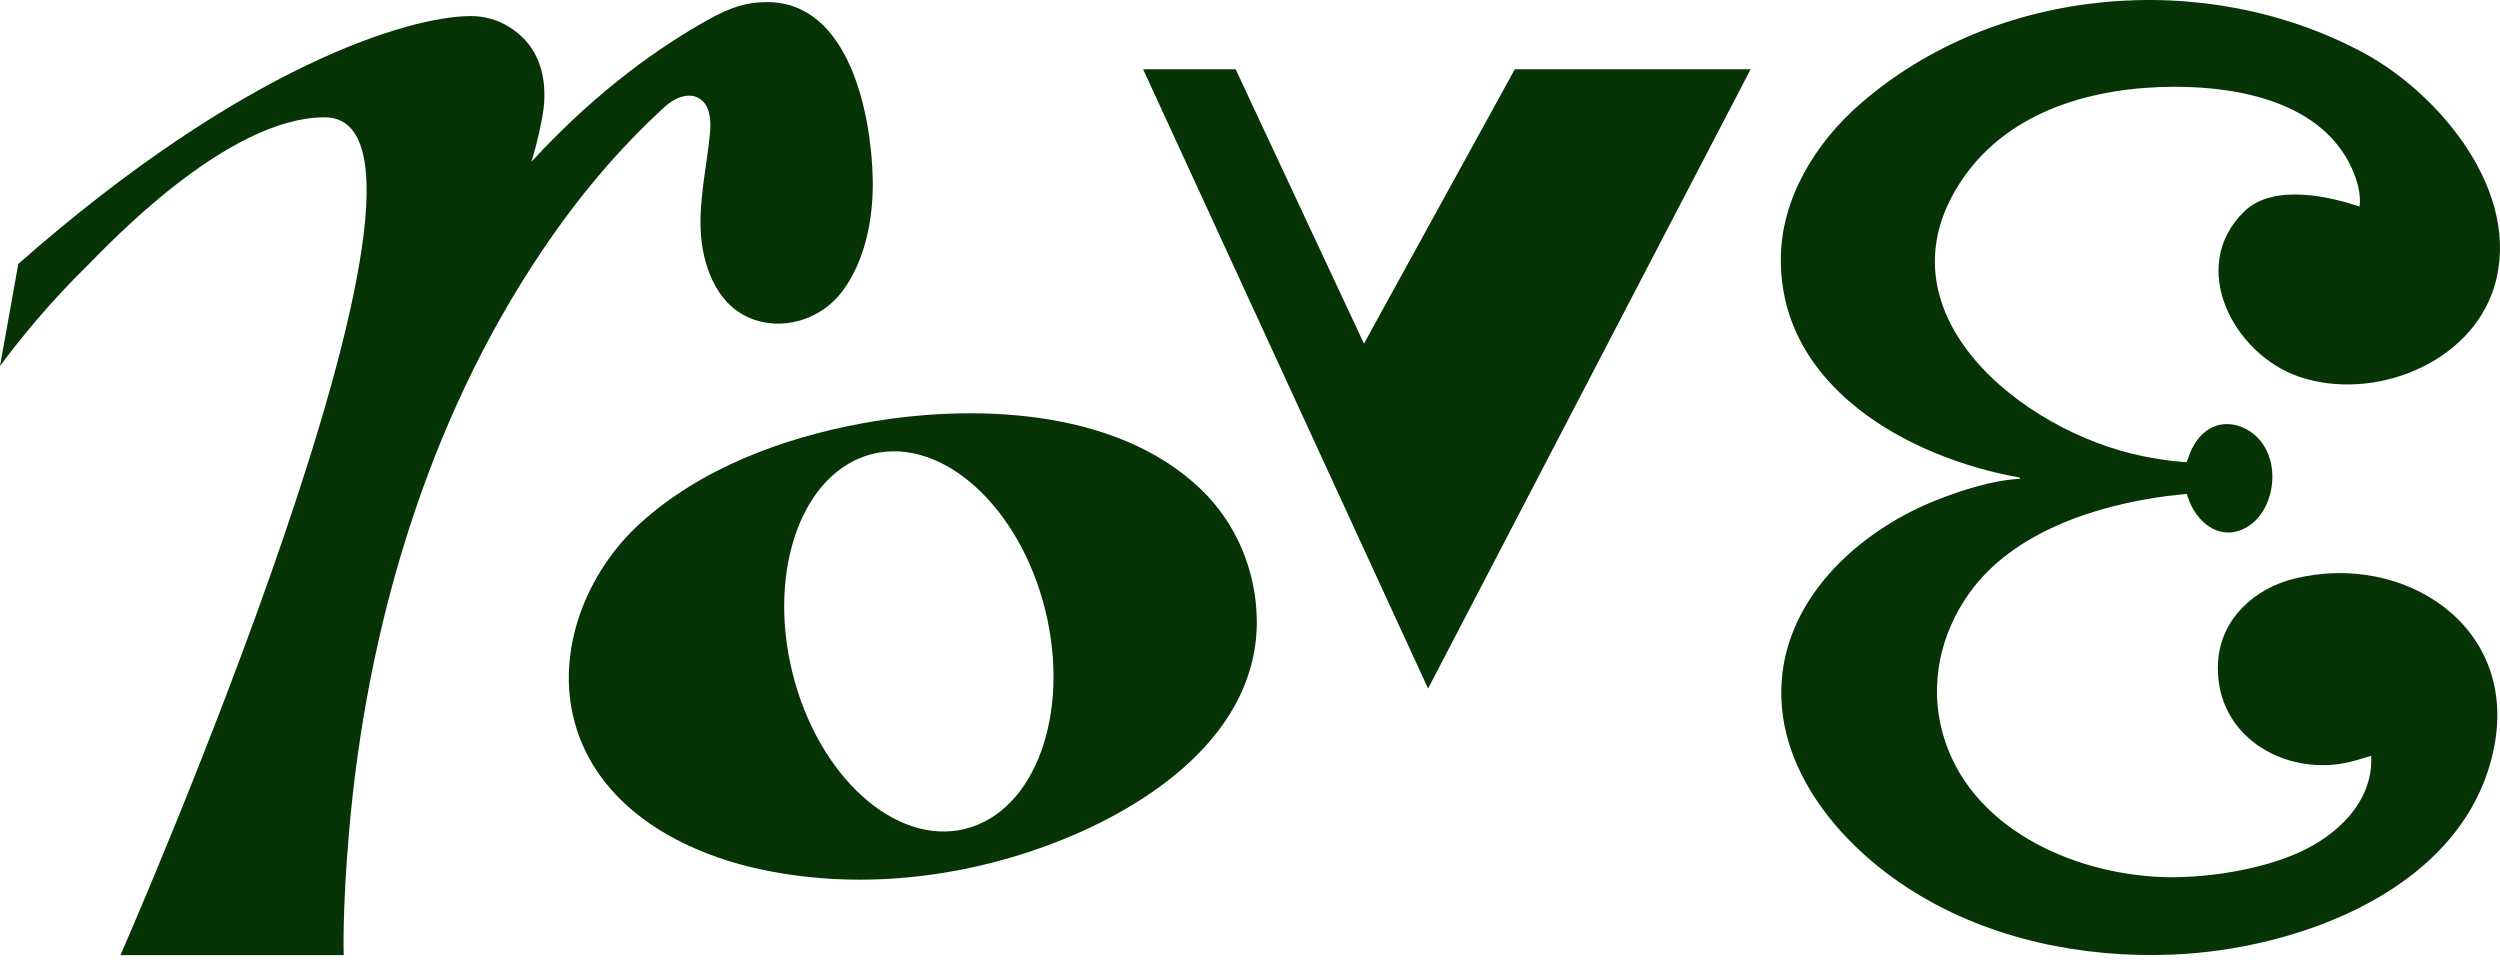 <svg
  width="87"
  height="34"
  viewBox="0 0 87 34"
  fill="#063407"
  xmlns="http://www.w3.org/2000/svg">
  <g id="logo">
    <path
      d="M86.797 25.996C85.835 30.928 79.987 33.058 75.542 33.223C72.468 33.339 69.282 32.687 66.644 31.061C63.966 29.419 61.486 26.455 62.075 23.107C62.558 20.4 64.952 18.365 67.403 17.399C68.274 17.056 69.338 16.714 70.28 16.664C70.304 16.664 70.308 16.622 70.28 16.618C66.417 15.929 61.948 13.474 61.972 9.003C61.984 6.923 63.165 4.979 64.737 3.614C69.467 -0.505 76.756 -1.108 82.237 1.831C84.915 3.267 87.788 6.726 86.802 9.974C85.976 12.677 82.563 13.989 79.999 13.106C77.742 12.331 76.112 9.3 78.097 7.361C79.157 6.325 81.275 6.903 82.108 7.188C82.108 7.188 82.227 6.718 81.853 5.879C80.812 3.56 77.936 3.014 75.654 3.02C72.909 3.028 69.983 3.809 68.332 6.178C65.116 10.8 70.334 15.022 74.584 15.877C75.463 16.058 76.111 16.084 76.099 16.084C76.111 16.034 76.136 15.984 76.152 15.934C76.342 15.336 76.788 14.775 77.465 14.759C77.989 14.747 78.493 15.052 78.774 15.494C79.059 15.932 79.133 16.488 79.043 17C78.939 17.598 78.593 18.185 78.036 18.424C77.182 18.799 76.418 18.14 76.146 17.327C76.134 17.281 76.117 17.235 76.1 17.187C76.084 17.187 75.592 17.241 75.415 17.261C72.938 17.587 70.049 18.516 68.539 20.632C67.515 22.061 67.136 23.822 67.606 25.518C68.507 28.774 72.055 30.384 75.188 30.519C76.69 30.581 78.679 30.28 80.061 29.641C81.263 29.083 82.596 27.953 82.518 26.301C82.183 26.397 81.766 26.557 81.213 26.61C79.137 26.804 77.037 25.409 77.19 23.016C77.289 21.526 78.461 20.47 79.864 20.131C83.644 19.21 87.627 21.761 86.797 25.995" />
    <path
      d="M0.637 9.184L0 12.738C0.658 11.85 1.684 10.569 3.097 9.185C3.668 8.626 7.87 4.083 11.298 4.083C16.993 4.083 4.191 33.239 4.191 33.239H11.962C11.962 33.239 11.903 31.773 12.15 28.92C12.763 21.855 14.851 14.712 18.826 8.784C20.081 6.913 21.492 5.213 23.154 3.698C23.475 3.407 23.964 3.2 24.335 3.426C24.724 3.661 24.749 4.208 24.705 4.659C24.596 5.766 24.34 6.866 24.382 7.978C24.427 9.169 24.897 10.554 26.073 11.059C27.207 11.547 28.562 11.129 29.299 10.156C30.119 9.073 30.398 7.576 30.372 6.245C30.331 4.063 29.59 0.073 26.695 0.073C26.015 0.073 25.456 0.227 24.599 0.71C23.065 1.574 20.847 3.067 18.494 5.629C18.592 5.307 18.74 4.789 18.872 4.076C19.017 3.283 18.967 2.435 18.544 1.749C18.169 1.141 17.385 0.559 16.396 0.559C14.261 0.559 8.502 2.258 0.636 9.184" />
    <path
      d="M43 2.41H39.78L49.697 23.962L60.922 2.41H52.715L47.466 11.958L43 2.41Z" />
    <path
      d="M43.736 21.582C43.721 19.892 43.036 18.209 41.77 17.005C38.804 14.184 33.786 14.033 29.991 14.735C27.224 15.245 24.375 16.304 22.267 18.221C20.419 19.902 19.316 22.634 19.997 25.13C20.778 27.996 23.53 29.576 26.255 30.205C29.713 31.003 33.439 30.588 36.732 29.315C39.995 28.055 43.774 25.526 43.737 21.582M33.587 28.845C31.157 29.446 28.466 27.012 27.576 23.408C26.687 19.806 27.935 16.398 30.364 15.797C32.794 15.197 35.486 17.632 36.375 21.234C37.265 24.837 36.018 28.244 33.587 28.844" />
  </g>
</svg>
